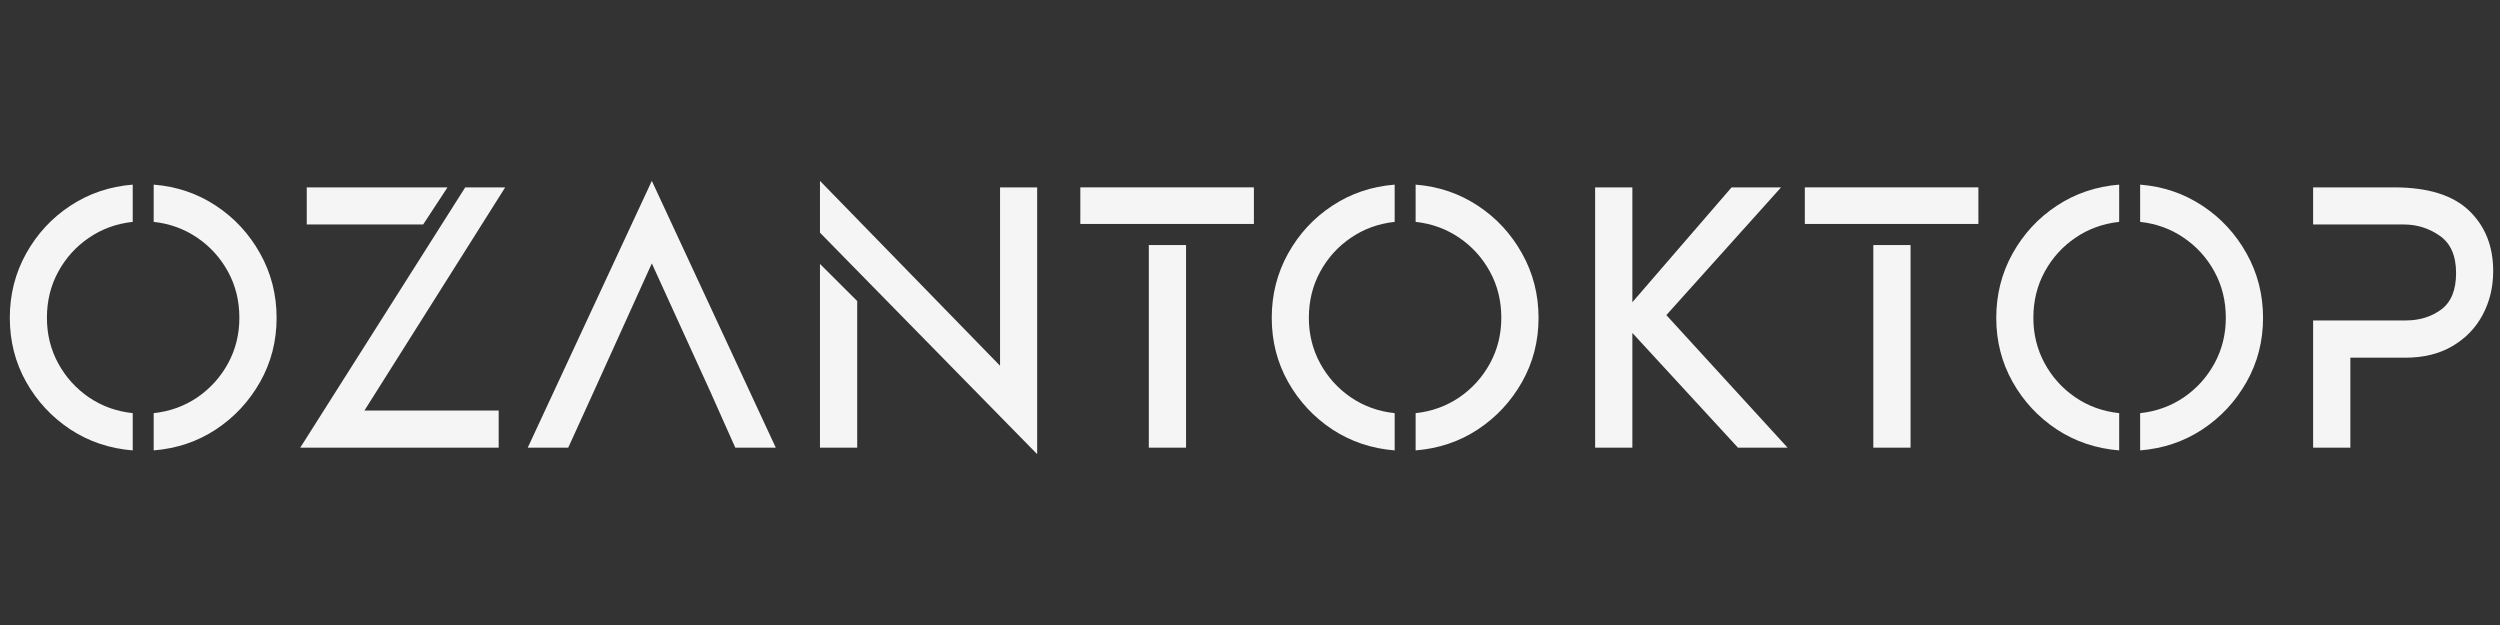 <svg xmlns="http://www.w3.org/2000/svg" xmlns:xlink="http://www.w3.org/1999/xlink" width="400" zoomAndPan="magnify" viewBox="0 0 300 75" height="100" preserveAspectRatio="xMidYMid meet" version="1.0"><rect x="0" y="0" width="300" height="75" fill="#333333" stroke="none"/><defs><g/></defs><g fill="#f5f5f5" fill-opacity="1"><g transform="translate(-1.417, 53.531)"><g><path d="M 2.594 -15.391 C 2.594 -18.191 3.25 -20.77 4.562 -23.125 C 5.875 -25.477 7.641 -27.383 9.859 -28.844 C 12.086 -30.312 14.582 -31.156 17.344 -31.375 L 17.344 -26.906 C 15.395 -26.695 13.645 -26.062 12.094 -25 C 10.539 -23.945 9.312 -22.586 8.406 -20.922 C 7.5 -19.266 7.047 -17.422 7.047 -15.391 C 7.047 -13.41 7.5 -11.586 8.406 -9.922 C 9.312 -8.266 10.539 -6.906 12.094 -5.844 C 13.645 -4.789 15.395 -4.16 17.344 -3.953 L 17.344 0.516 C 14.582 0.297 12.086 -0.539 9.859 -2 C 7.641 -3.469 5.875 -5.363 4.562 -7.688 C 3.25 -10.02 2.594 -12.586 2.594 -15.391 Z M 19.859 -31.375 C 22.617 -31.156 25.109 -30.312 27.328 -28.844 C 29.547 -27.383 31.312 -25.477 32.625 -23.125 C 33.945 -20.77 34.609 -18.191 34.609 -15.391 C 34.609 -12.586 33.945 -10.02 32.625 -7.688 C 31.312 -5.363 29.547 -3.469 27.328 -2 C 25.109 -0.539 22.617 0.297 19.859 0.516 L 19.859 -3.953 C 21.797 -4.16 23.539 -4.789 25.094 -5.844 C 26.645 -6.906 27.875 -8.266 28.781 -9.922 C 29.688 -11.586 30.141 -13.41 30.141 -15.391 C 30.141 -17.422 29.688 -19.266 28.781 -20.922 C 27.875 -22.586 26.645 -23.945 25.094 -25 C 23.539 -26.062 21.797 -26.695 19.859 -26.906 Z M 19.859 -31.375 "/></g></g></g><g fill="#f5f5f5" fill-opacity="1"><g transform="translate(34.42, 53.531)"><g><path d="M 19.281 -31.047 L 16.359 -26.594 L 2.391 -26.594 L 2.391 -31.047 Z M 26.203 -31.047 L 9.312 -4.266 L 25.422 -4.266 L 25.422 0.188 L 1.609 0.188 L 21.406 -31.047 Z M 26.203 -31.047 "/></g></g></g><g fill="#f5f5f5" fill-opacity="1"><g transform="translate(62.235, 53.531)"><g><path d="M 15.984 -31.828 L 30.859 0.188 L 26 0.188 L 23.031 -6.469 L 15.984 -21.922 L 8.984 -6.469 L 5.953 0.188 L 1.094 0.188 Z M 15.984 -31.828 "/></g></g></g><g fill="#f5f5f5" fill-opacity="1"><g transform="translate(94.256, 53.531)"><g><path d="M 4.141 0.188 L 4.141 -21.859 L 8.609 -17.406 L 8.609 0.188 Z M 25.75 -31.047 L 30.203 -31.047 L 30.203 0.969 L 4.141 -25.609 L 4.141 -31.828 L 25.75 -9.641 Z M 25.75 -31.047 "/></g></g></g><g fill="#f5f5f5" fill-opacity="1"><g transform="translate(128.67, 53.531)"><g><path d="M 21.797 -26.656 L 0.969 -26.656 L 0.969 -31.047 L 21.797 -31.047 Z M 13.656 0.188 L 9.188 0.188 L 9.188 -24.125 L 13.656 -24.125 Z M 13.656 0.188 "/></g></g></g><g fill="#f5f5f5" fill-opacity="1"><g transform="translate(150.016, 53.531)"><g><path d="M 2.594 -15.391 C 2.594 -18.191 3.25 -20.77 4.562 -23.125 C 5.875 -25.477 7.641 -27.383 9.859 -28.844 C 12.086 -30.312 14.582 -31.156 17.344 -31.375 L 17.344 -26.906 C 15.395 -26.695 13.645 -26.062 12.094 -25 C 10.539 -23.945 9.312 -22.586 8.406 -20.922 C 7.5 -19.266 7.047 -17.422 7.047 -15.391 C 7.047 -13.41 7.5 -11.586 8.406 -9.922 C 9.312 -8.266 10.539 -6.906 12.094 -5.844 C 13.645 -4.789 15.395 -4.16 17.344 -3.953 L 17.344 0.516 C 14.582 0.297 12.086 -0.539 9.859 -2 C 7.641 -3.469 5.875 -5.363 4.562 -7.688 C 3.25 -10.02 2.594 -12.586 2.594 -15.391 Z M 19.859 -31.375 C 22.617 -31.156 25.109 -30.312 27.328 -28.844 C 29.547 -27.383 31.312 -25.477 32.625 -23.125 C 33.945 -20.77 34.609 -18.191 34.609 -15.391 C 34.609 -12.586 33.945 -10.02 32.625 -7.688 C 31.312 -5.363 29.547 -3.469 27.328 -2 C 25.109 -0.539 22.617 0.297 19.859 0.516 L 19.859 -3.953 C 21.797 -4.16 23.539 -4.789 25.094 -5.844 C 26.645 -6.906 27.875 -8.266 28.781 -9.922 C 29.688 -11.586 30.141 -13.41 30.141 -15.391 C 30.141 -17.422 29.688 -19.266 28.781 -20.922 C 27.875 -22.586 26.645 -23.945 25.094 -25 C 23.539 -26.062 21.797 -26.695 19.859 -26.906 Z M 19.859 -31.375 "/></g></g></g><g fill="#f5f5f5" fill-opacity="1"><g transform="translate(187.212, 53.531)"><g><path d="M 12.75 -15.719 L 27.297 0.188 L 21.344 0.188 L 8.672 -13.578 L 8.672 0.188 L 4.203 0.188 L 4.203 -31.047 L 8.672 -31.047 L 8.672 -17.266 L 20.578 -31.047 L 26.516 -31.047 Z M 12.75 -15.719 "/></g></g></g><g fill="#f5f5f5" fill-opacity="1"><g transform="translate(215.61, 53.531)"><g><path d="M 21.797 -26.656 L 0.969 -26.656 L 0.969 -31.047 L 21.797 -31.047 Z M 13.656 0.188 L 9.188 0.188 L 9.188 -24.125 L 13.656 -24.125 Z M 13.656 0.188 "/></g></g></g><g fill="#f5f5f5" fill-opacity="1"><g transform="translate(236.957, 53.531)"><g><path d="M 2.594 -15.391 C 2.594 -18.191 3.25 -20.77 4.562 -23.125 C 5.875 -25.477 7.641 -27.383 9.859 -28.844 C 12.086 -30.312 14.582 -31.156 17.344 -31.375 L 17.344 -26.906 C 15.395 -26.695 13.645 -26.062 12.094 -25 C 10.539 -23.945 9.312 -22.586 8.406 -20.922 C 7.5 -19.266 7.047 -17.422 7.047 -15.391 C 7.047 -13.41 7.5 -11.586 8.406 -9.922 C 9.312 -8.266 10.539 -6.906 12.094 -5.844 C 13.645 -4.789 15.395 -4.16 17.344 -3.953 L 17.344 0.516 C 14.582 0.297 12.086 -0.539 9.859 -2 C 7.641 -3.469 5.875 -5.363 4.562 -7.688 C 3.25 -10.02 2.594 -12.586 2.594 -15.391 Z M 19.859 -31.375 C 22.617 -31.156 25.109 -30.312 27.328 -28.844 C 29.547 -27.383 31.312 -25.477 32.625 -23.125 C 33.945 -20.77 34.609 -18.191 34.609 -15.391 C 34.609 -12.586 33.945 -10.02 32.625 -7.688 C 31.312 -5.363 29.547 -3.469 27.328 -2 C 25.109 -0.539 22.617 0.297 19.859 0.516 L 19.859 -3.953 C 21.797 -4.16 23.539 -4.789 25.094 -5.844 C 26.645 -6.906 27.875 -8.266 28.781 -9.922 C 29.688 -11.586 30.141 -13.41 30.141 -15.391 C 30.141 -17.422 29.688 -19.266 28.781 -20.922 C 27.875 -22.586 26.645 -23.945 25.094 -25 C 23.539 -26.062 21.797 -26.695 19.859 -26.906 Z M 19.859 -31.375 "/></g></g></g><g fill="#f5f5f5" fill-opacity="1"><g transform="translate(274.152, 53.531)"><g><path d="M 13.125 -31.047 C 17.188 -31.047 20.188 -30.117 22.125 -28.266 C 24.062 -26.41 25.031 -23.992 25.031 -21.016 C 25.031 -19.078 24.609 -17.32 23.766 -15.75 C 22.93 -14.176 21.723 -12.926 20.141 -12 C 18.566 -11.07 16.68 -10.609 14.484 -10.609 L 7.891 -10.609 L 7.891 0.188 L 3.422 0.188 L 3.422 -15.078 L 14.547 -15.078 C 16.191 -15.078 17.609 -15.516 18.797 -16.391 C 19.984 -17.273 20.578 -18.734 20.578 -20.766 C 20.578 -22.836 19.926 -24.328 18.625 -25.234 C 17.332 -26.141 15.891 -26.594 14.297 -26.594 L 3.422 -26.594 L 3.422 -31.047 Z M 13.125 -31.047 "/></g></g></g></svg>